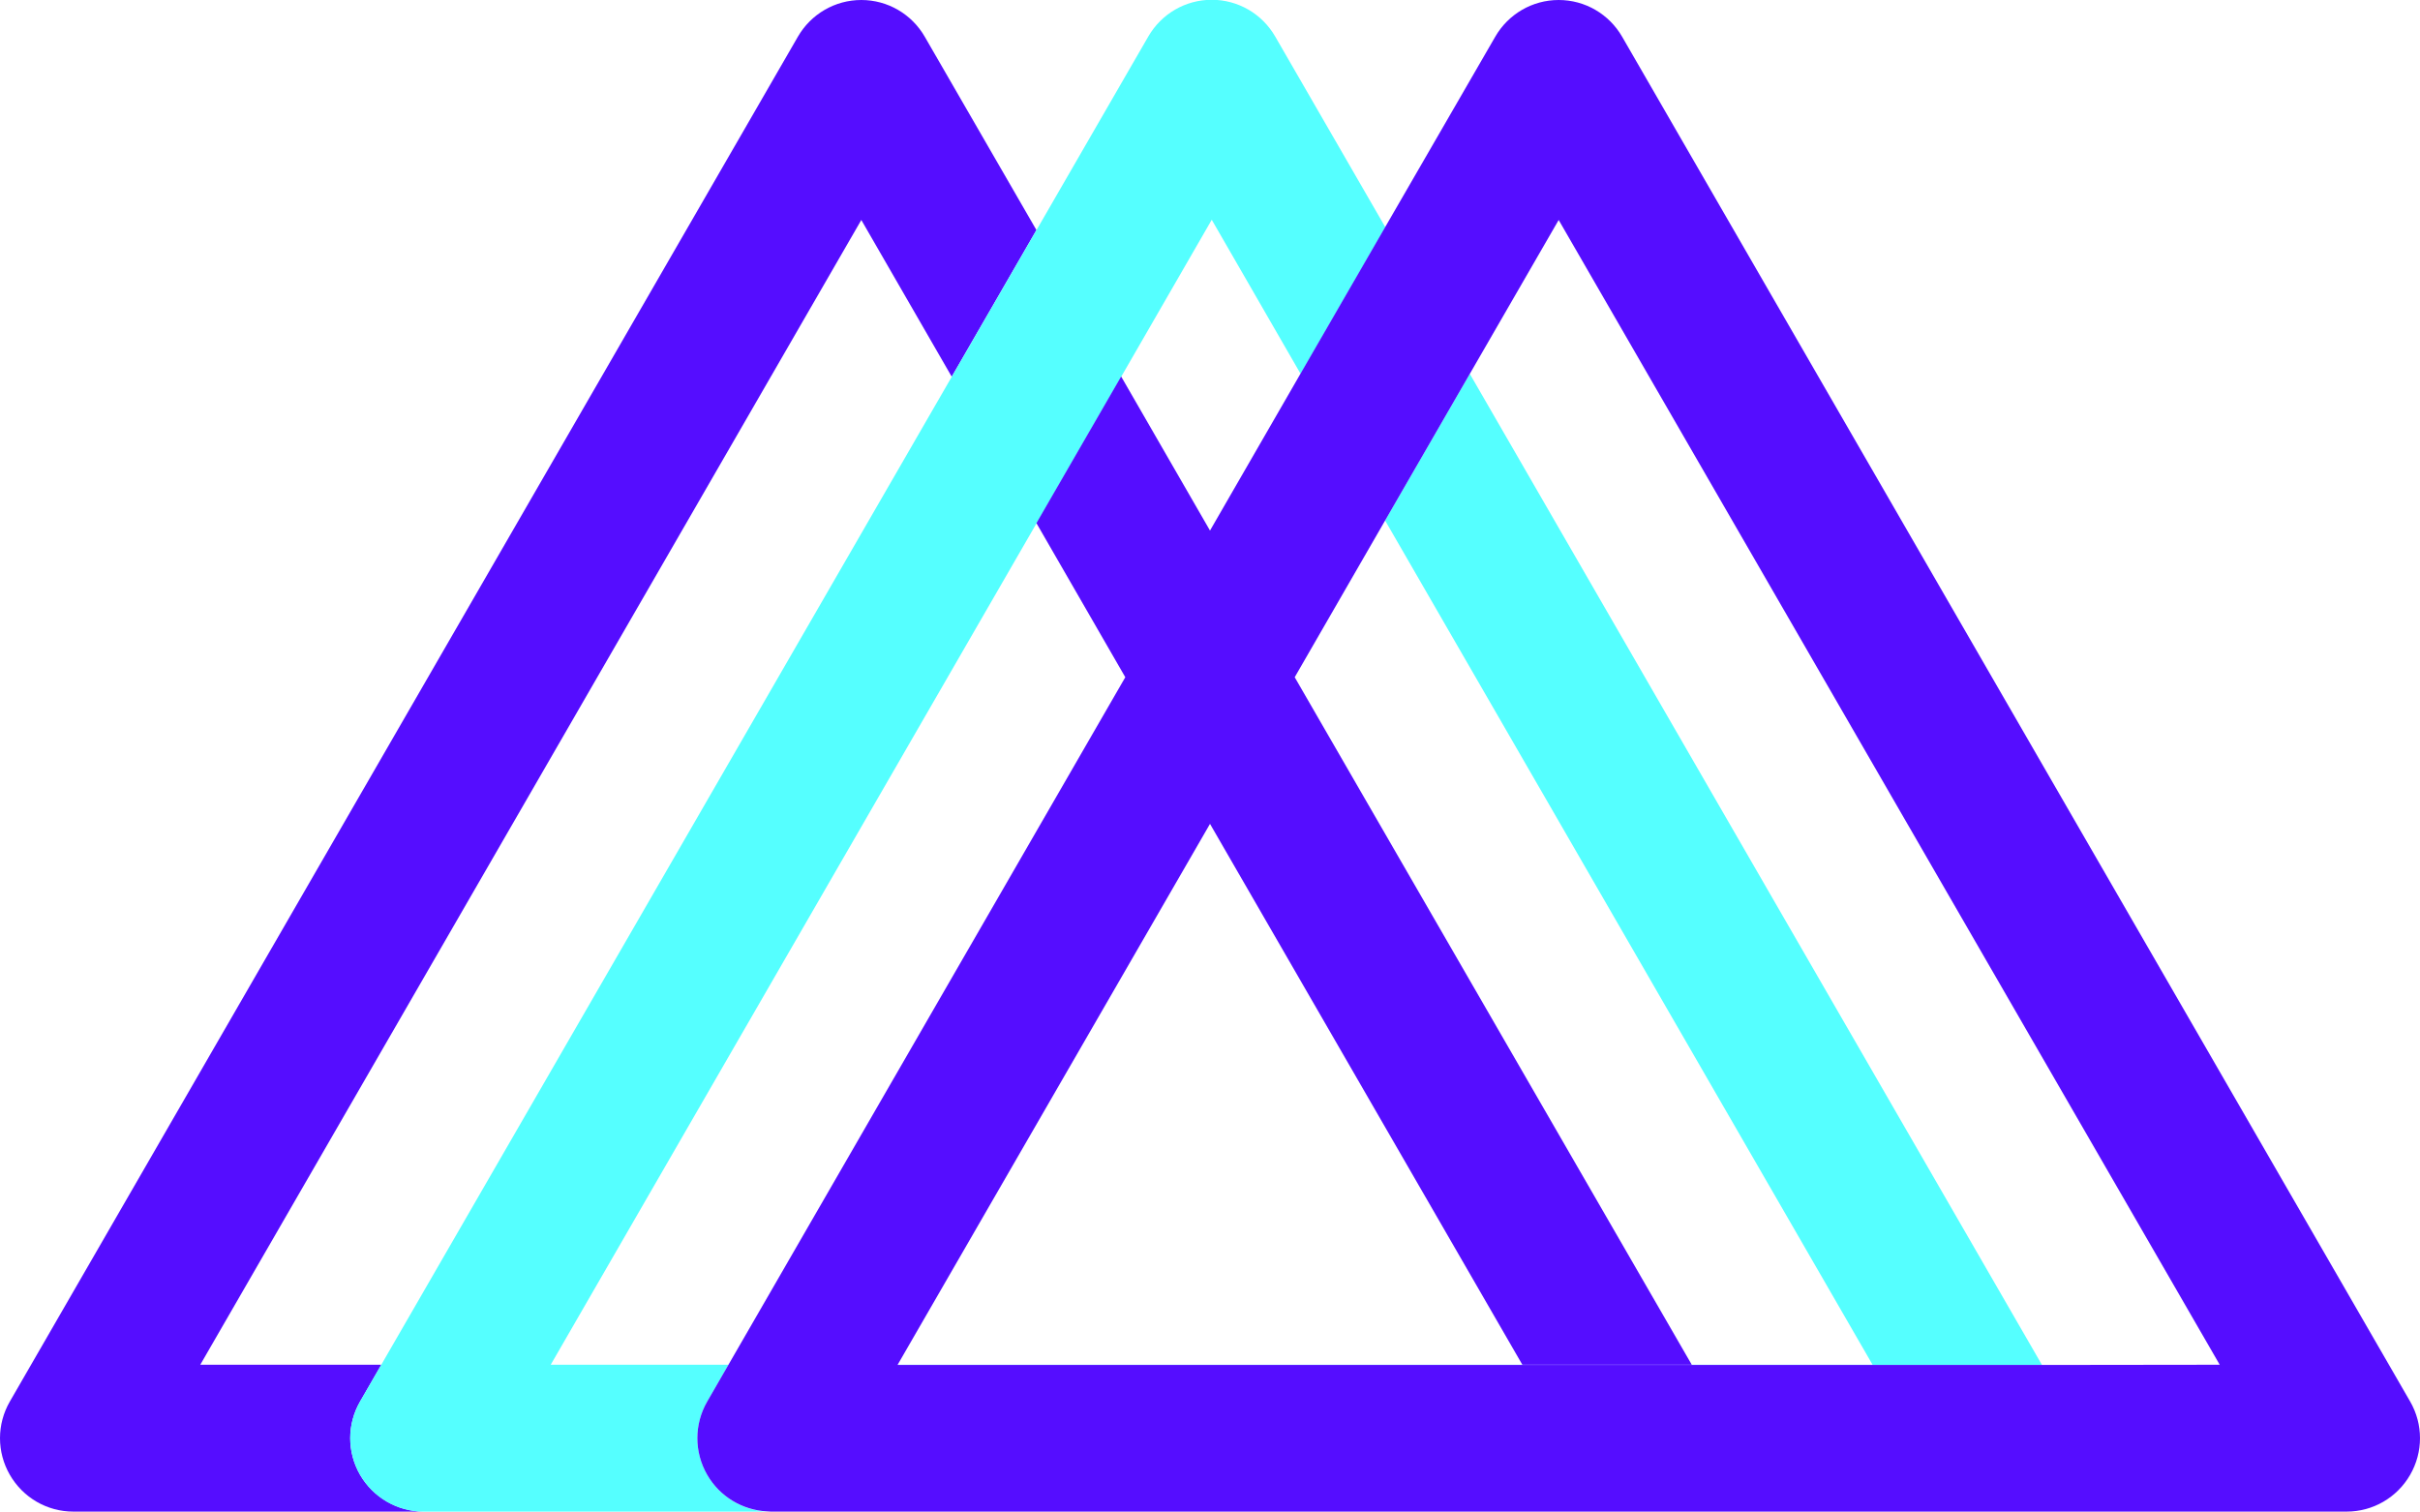 <?xml version="1.0" encoding="UTF-8"?>
<!-- Generator: Adobe Illustrator 26.3.1, SVG Export Plug-In . SVG Version: 6.00 Build 0)  -->
<svg xmlns="http://www.w3.org/2000/svg" xmlns:xlink="http://www.w3.org/1999/xlink" version="1.1" id="Layer_1" x="0px" y="0px" viewBox="0 0 1105.6 690.6" style="enable-background:new 0 0 1105.6 690.6;" xml:space="preserve">
<style type="text/css">
	.st0{fill:none;}
	.st1{fill:#550DFF;}
	.st2{fill:#55FFFF;}
</style>
<g>
	<polygon class="st0" points="512.2,172.1 552.8,242.4 594.1,170.8 553.5,100.5  "></polygon>
	<polygon class="st0" points="552.8,376.4 410.1,623.5 695.5,623.5  "></polygon>
	<polygon class="st0" points="91.5,623.5 174.2,623.5 434.8,172.1 393.5,100.5  "></polygon>
	<polygon class="st0" points="332.8,623.5 514.1,309.4 473.5,239.1 251.5,623.5  "></polygon>
	<polygon class="st0" points="632.8,237.8 591.5,309.4 772.8,623.5 855.5,623.5  "></polygon>
	<polygon class="st0" points="671.5,170.8 932.9,623.6 1014,623.6 712.1,100.5  "></polygon>
	<path class="st1" d="M164.5,673.8c-6-10.4-6-23.1,0-33.5l9.7-16.8H91.5l302-523l41.3,71.6l38.7-67l-51-88.3   c-6-10.4-17-16.8-29-16.8s-23,6.4-29,16.8L4.5,640.3c-6,10.4-6,23.1,0,33.5s17,16.8,29,16.8h160   C181.5,690.5,170.5,684.1,164.5,673.8z"></path>
	<polygon class="st2" points="632.8,237.8 855.5,623.5 772.8,623.5 695.5,623.5 410.1,623.5 410.1,623.6 932.9,623.6 671.5,170.8     "></polygon>
	<path class="st2" d="M323.1,673.8c-6-10.4-6-23.1,0-33.5l9.7-16.8h-81.2l222-384.5l38.7-67l41.3-71.6l40.6,70.4l38.7-67l-50.3-87.1   c-6-10.4-17-16.8-29-16.8c-12,0-23,6.4-29,16.8l-51,88.3l-38.7,67L174.2,623.5l-9.7,16.8c-6,10.4-6,23.1,0,33.5s17,16.8,29,16.8   h156.9C339.1,690,328.8,683.7,323.1,673.8z"></path>
	<path class="st1" d="M1101.1,640.3l-360-623.5c-6-10.4-17-16.8-29-16.8s-23,6.4-29,16.8l-50.3,87l-38.7,67l-41.3,71.6l-40.6-70.4   l-38.7,67l40.6,70.4L332.8,623.5l-9.7,16.8c-6,10.4-6,23.1,0,33.5c5.7,9.9,16,16.1,27.3,16.7c0.6,0,1.1,0.1,1.7,0.1h720   c12,0,23-6.4,29-16.8S1107.1,650.7,1101.1,640.3z M932.9,623.6H410.1l0-0.1l142.7-247.1l142.7,247.1h77.4L591.5,309.4l41.3-71.6   l38.7-67l40.6-70.3l302,523L932.9,623.6L932.9,623.6z"></path>
</g>
</svg>
